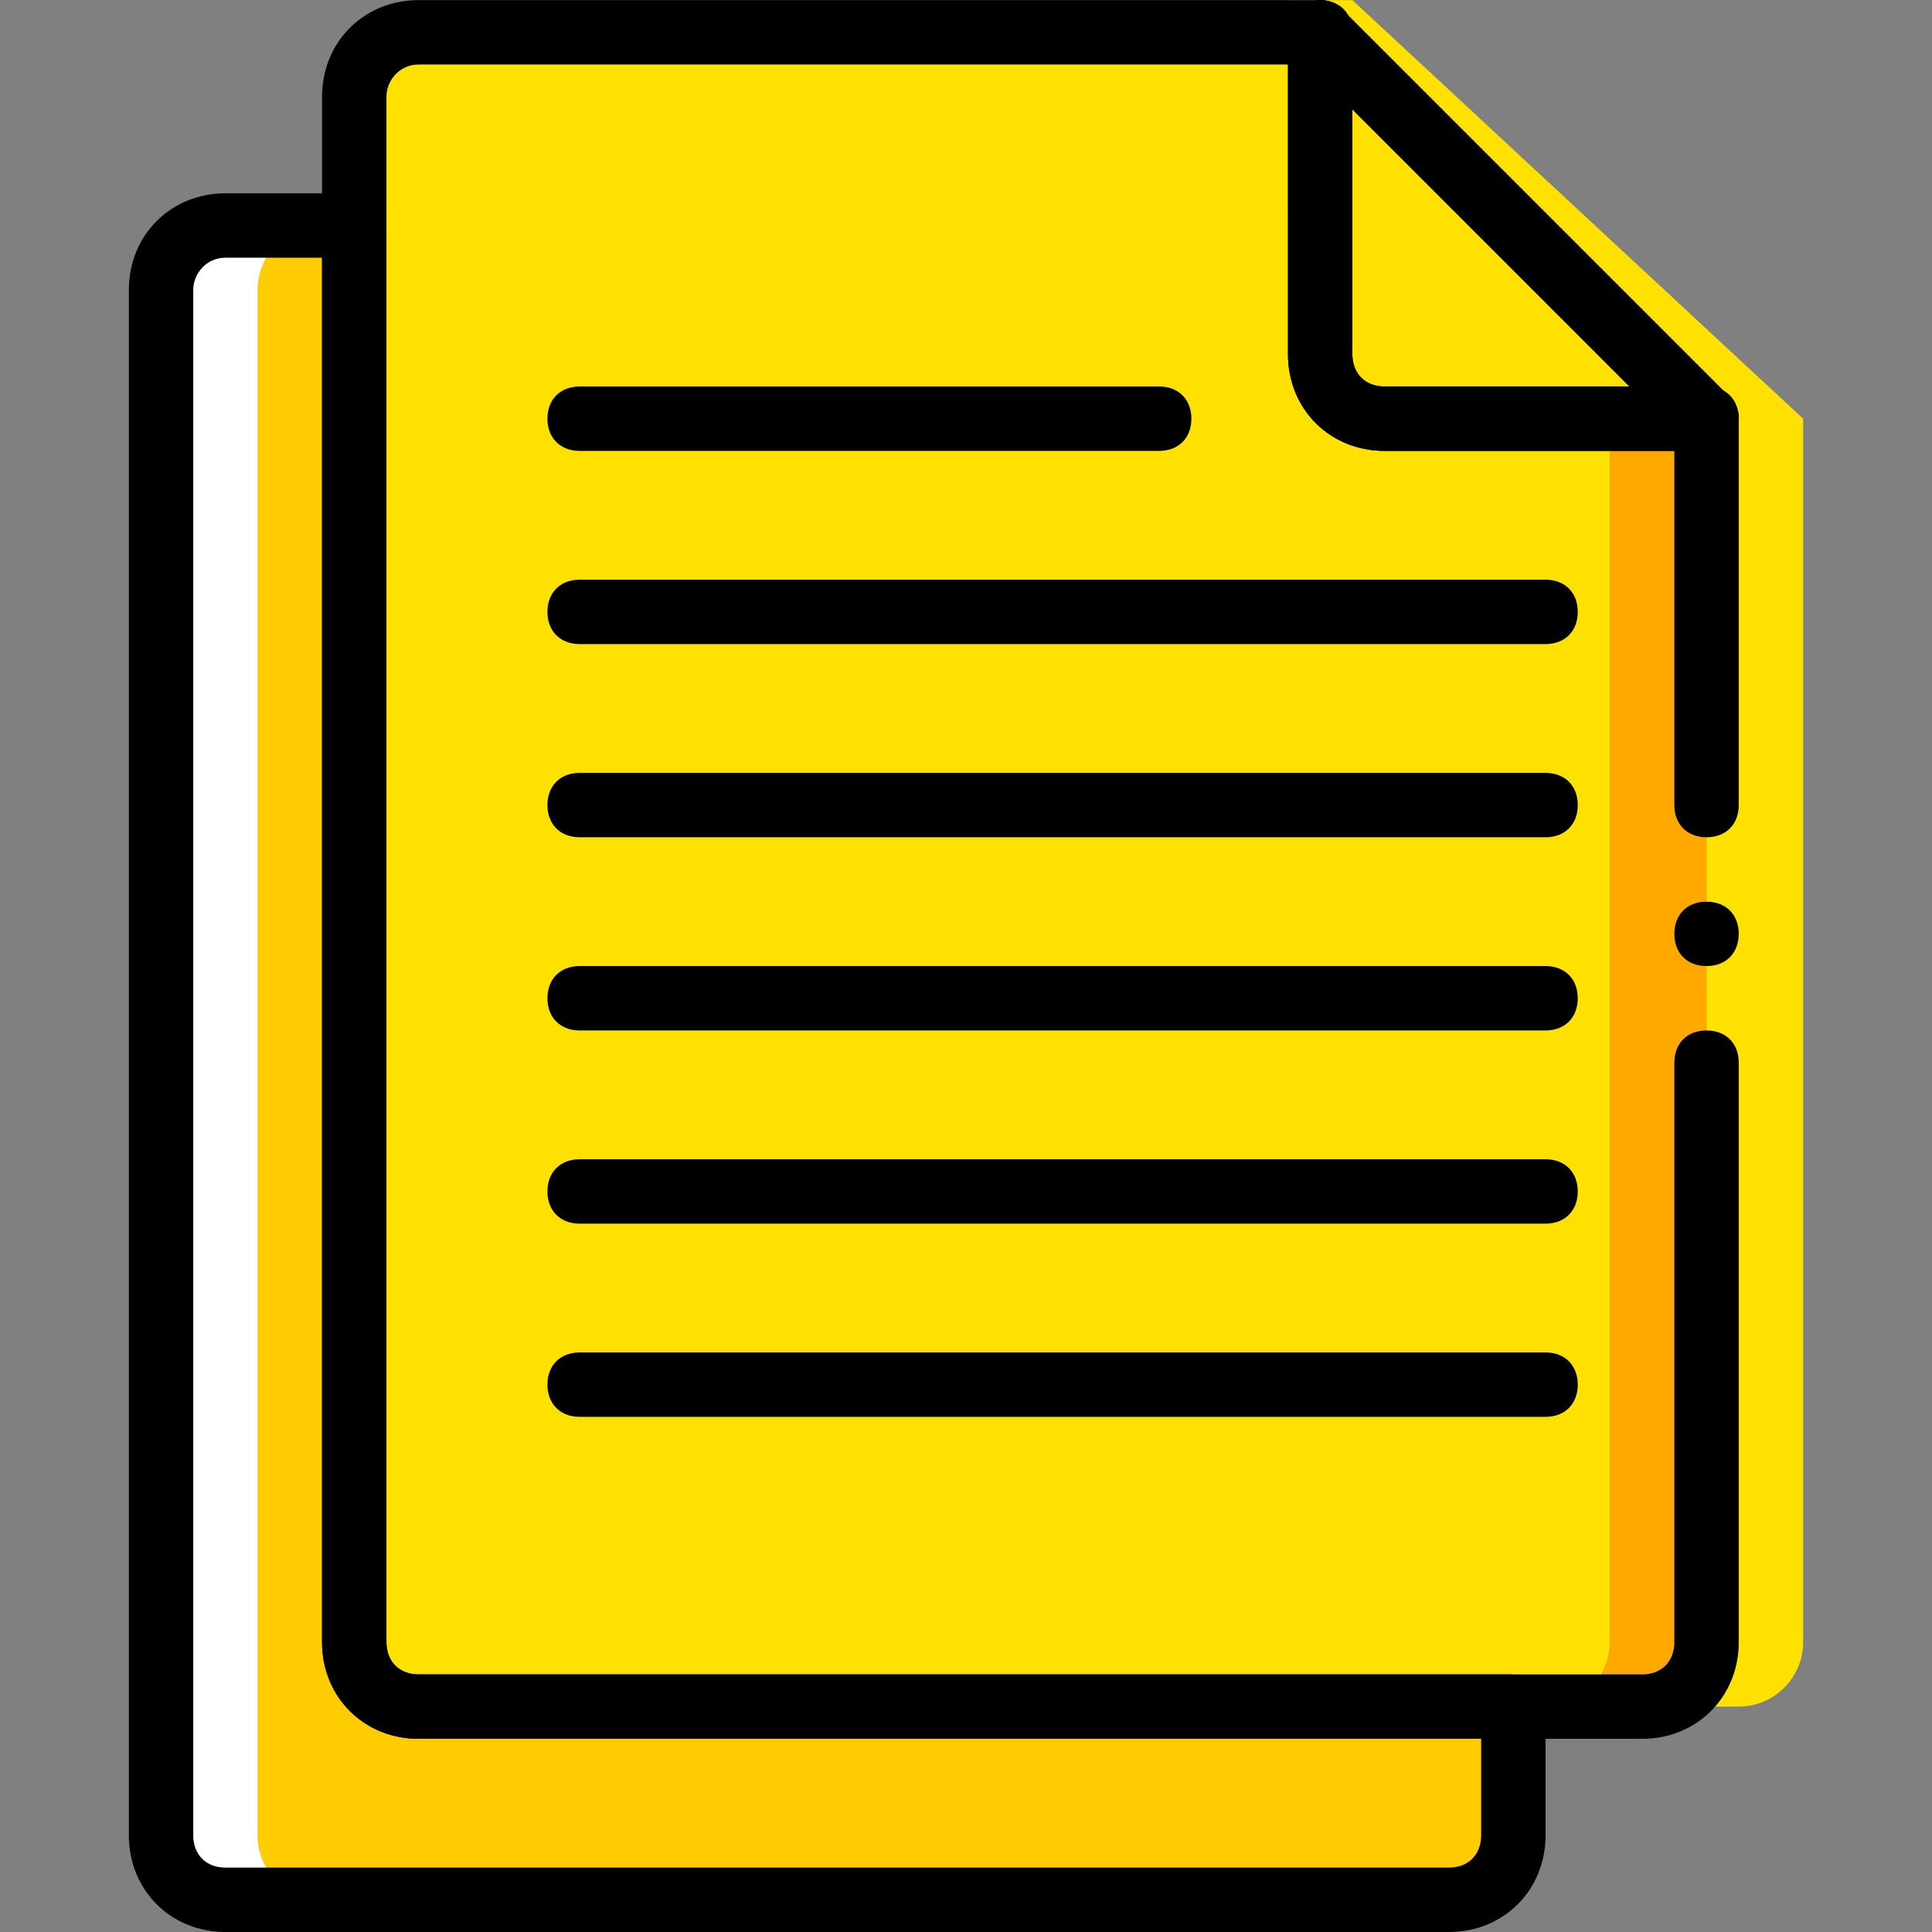 <?xml version="1.0" encoding="iso-8859-1"?>
<!-- Uploaded to: SVG Repo, www.svgrepo.com, Generator: SVG Repo Mixer Tools -->
<svg height="800px" width="800px" version="1.1" id="Layer_1" xmlns="http://www.w3.org/2000/svg" xmlns:xlink="http://www.w3.org/1999/xlink" 
	 viewBox="0 0 503.641 503.641" xml:space="preserve">
<rect x="0" y="0" width="503.641" height="503.641" fill="#808080" stroke="none"/>
<g transform="translate(1)">
	<path style="fill:#FECC00;" d="M108.132,444.886c-9.233,0-16.787-7.554-16.787-16.787V60.467l-8.393-1.679
		c-9.233,0-16.787,7.554-16.787,16.787V478.46c0,9.233,7.554,16.787,16.787,16.787h293.77c9.233,0,16.787-7.554,16.787-16.787
		v-25.18l-0.839-8.393H108.132z"/>
	<path style="fill:#FFFFFF;" d="M66.165,478.46V75.575c0-9.233,7.554-16.787,16.787-16.787h-25.18
		c-9.233,0-16.787,7.554-16.787,16.787V478.46c0,9.233,7.554,16.787,16.787,16.787h25.18
		C73.719,495.247,66.165,487.693,66.165,478.46"/>
	<path style="fill:#FFA800;" d="M443.869,109.149h-83.934c-9.233,0-16.787-7.554-16.787-16.787V8.427L443.869,109.149z"/>
	<path style="fill:#FFE100;" d="M418.689,109.149h-58.754c-9.233,0-16.787-7.554-16.787-16.787V8.427H108.132
		c-9.233,0-16.787,7.554-16.787,16.787V428.1c0,9.233,7.554,16.787,16.787,16.787h293.77c9.233,0,16.787-7.554,16.787-16.787
		V109.149z"/>
	<path style="fill:#FFA800;" d="M418.689,109.149V428.1c0,9.233-7.554,16.787-16.787,16.787h25.18
		c9.233,0,16.787-7.554,16.787-16.787V109.149H418.689z"/>
	<path style="fill:#FFE100;" d="M351.542,0.034h-16.787l8.393,92.328c0,9.233,7.554,16.787,16.787,16.787h83.934V428.1
		c0,9.233-7.554,16.787-16.787,16.787h25.18c9.233,0,16.787-7.554,16.787-16.787V109.149L351.542,0.034z"/>
	<path d="M443.869,117.542h-83.934c-14.269,0-25.18-10.911-25.18-25.18V8.427c0-3.357,1.679-6.715,5.036-7.554
		c3.357-1.679,6.715-0.839,9.233,1.679l100.721,100.721c2.518,2.518,3.357,5.875,1.679,9.233
		C450.584,115.864,447.227,117.542,443.869,117.542z M351.542,28.572v63.79c0,5.036,3.357,8.393,8.393,8.393h63.79L351.542,28.572z"
		/>
	<path d="M427.083,453.28H108.132c-14.269,0-25.18-10.911-25.18-25.18V25.214c0-14.269,10.911-25.18,25.18-25.18h235.016
		c5.036,0,8.393,3.357,8.393,8.393v83.934c0,5.036,3.357,8.393,8.393,8.393h83.934c5.036,0,8.393,3.357,8.393,8.393V209.87
		c0,5.036-3.357,8.393-8.393,8.393c-5.036,0-8.393-3.357-8.393-8.393v-92.328h-75.541c-14.269,0-25.18-10.911-25.18-25.18V16.821
		H108.132c-5.036,0-8.393,4.197-8.393,8.393V428.1c0,5.036,3.357,8.393,8.393,8.393h318.951c5.036,0,8.393-3.357,8.393-8.393
		V277.018c0-5.036,3.357-8.393,8.393-8.393c5.036,0,8.393,3.357,8.393,8.393V428.1C452.263,442.368,441.351,453.28,427.083,453.28z"
		/>
	<path d="M452.263,243.444c0-5.036-3.357-8.393-8.393-8.393c-5.036,0-8.393,3.357-8.393,8.393s3.357,8.393,8.393,8.393
		C448.905,251.837,452.263,248.48,452.263,243.444"/>
	<path d="M376.722,503.641H57.771c-14.269,0-25.18-10.911-25.18-25.18V75.575c0-14.269,10.911-25.18,25.18-25.18h25.18
		c0.839,0,0.839,0,1.679,0l8.393,1.679c4.197,0.839,6.715,4.197,6.715,8.393V428.1c0,5.036,3.357,8.393,8.393,8.393h284.538
		c4.197,0,7.554,3.357,8.393,7.554l0.839,8.393v0.839v25.18C401.902,492.729,390.991,503.641,376.722,503.641z M57.771,67.182
		c-5.036,0-8.393,4.197-8.393,8.393V478.46c0,5.036,3.357,8.393,8.393,8.393h318.951c5.036,0,8.393-3.357,8.393-8.393v-25.18
		H108.132c-14.269,0-25.18-10.911-25.18-25.18V67.182h-0.839H57.771z"/>
	<path d="M301.181,117.542H150.099c-5.036,0-8.393-3.357-8.393-8.393c0-5.036,3.357-8.393,8.393-8.393h151.082
		c5.036,0,8.393,3.357,8.393,8.393C309.574,114.185,306.217,117.542,301.181,117.542z"/>
	<path d="M401.902,167.903H150.099c-5.036,0-8.393-3.357-8.393-8.393c0-5.036,3.357-8.393,8.393-8.393h251.803
		c5.036,0,8.393,3.357,8.393,8.393C410.296,164.545,406.938,167.903,401.902,167.903z"/>
	<path d="M401.902,218.264H150.099c-5.036,0-8.393-3.357-8.393-8.393c0-5.036,3.357-8.393,8.393-8.393h251.803
		c5.036,0,8.393,3.357,8.393,8.393C410.296,214.906,406.938,218.264,401.902,218.264z"/>
	<path d="M401.902,268.624H150.099c-5.036,0-8.393-3.357-8.393-8.393s3.357-8.393,8.393-8.393h251.803
		c5.036,0,8.393,3.357,8.393,8.393S406.938,268.624,401.902,268.624z"/>
	<path d="M401.902,318.985H150.099c-5.036,0-8.393-3.357-8.393-8.393s3.357-8.393,8.393-8.393h251.803
		c5.036,0,8.393,3.357,8.393,8.393S406.938,318.985,401.902,318.985z"/>
	<path d="M401.902,369.345H150.099c-5.036,0-8.393-3.357-8.393-8.393c0-5.036,3.357-8.393,8.393-8.393h251.803
		c5.036,0,8.393,3.357,8.393,8.393C410.296,365.988,406.938,369.345,401.902,369.345z"/>
</g>
</svg>
